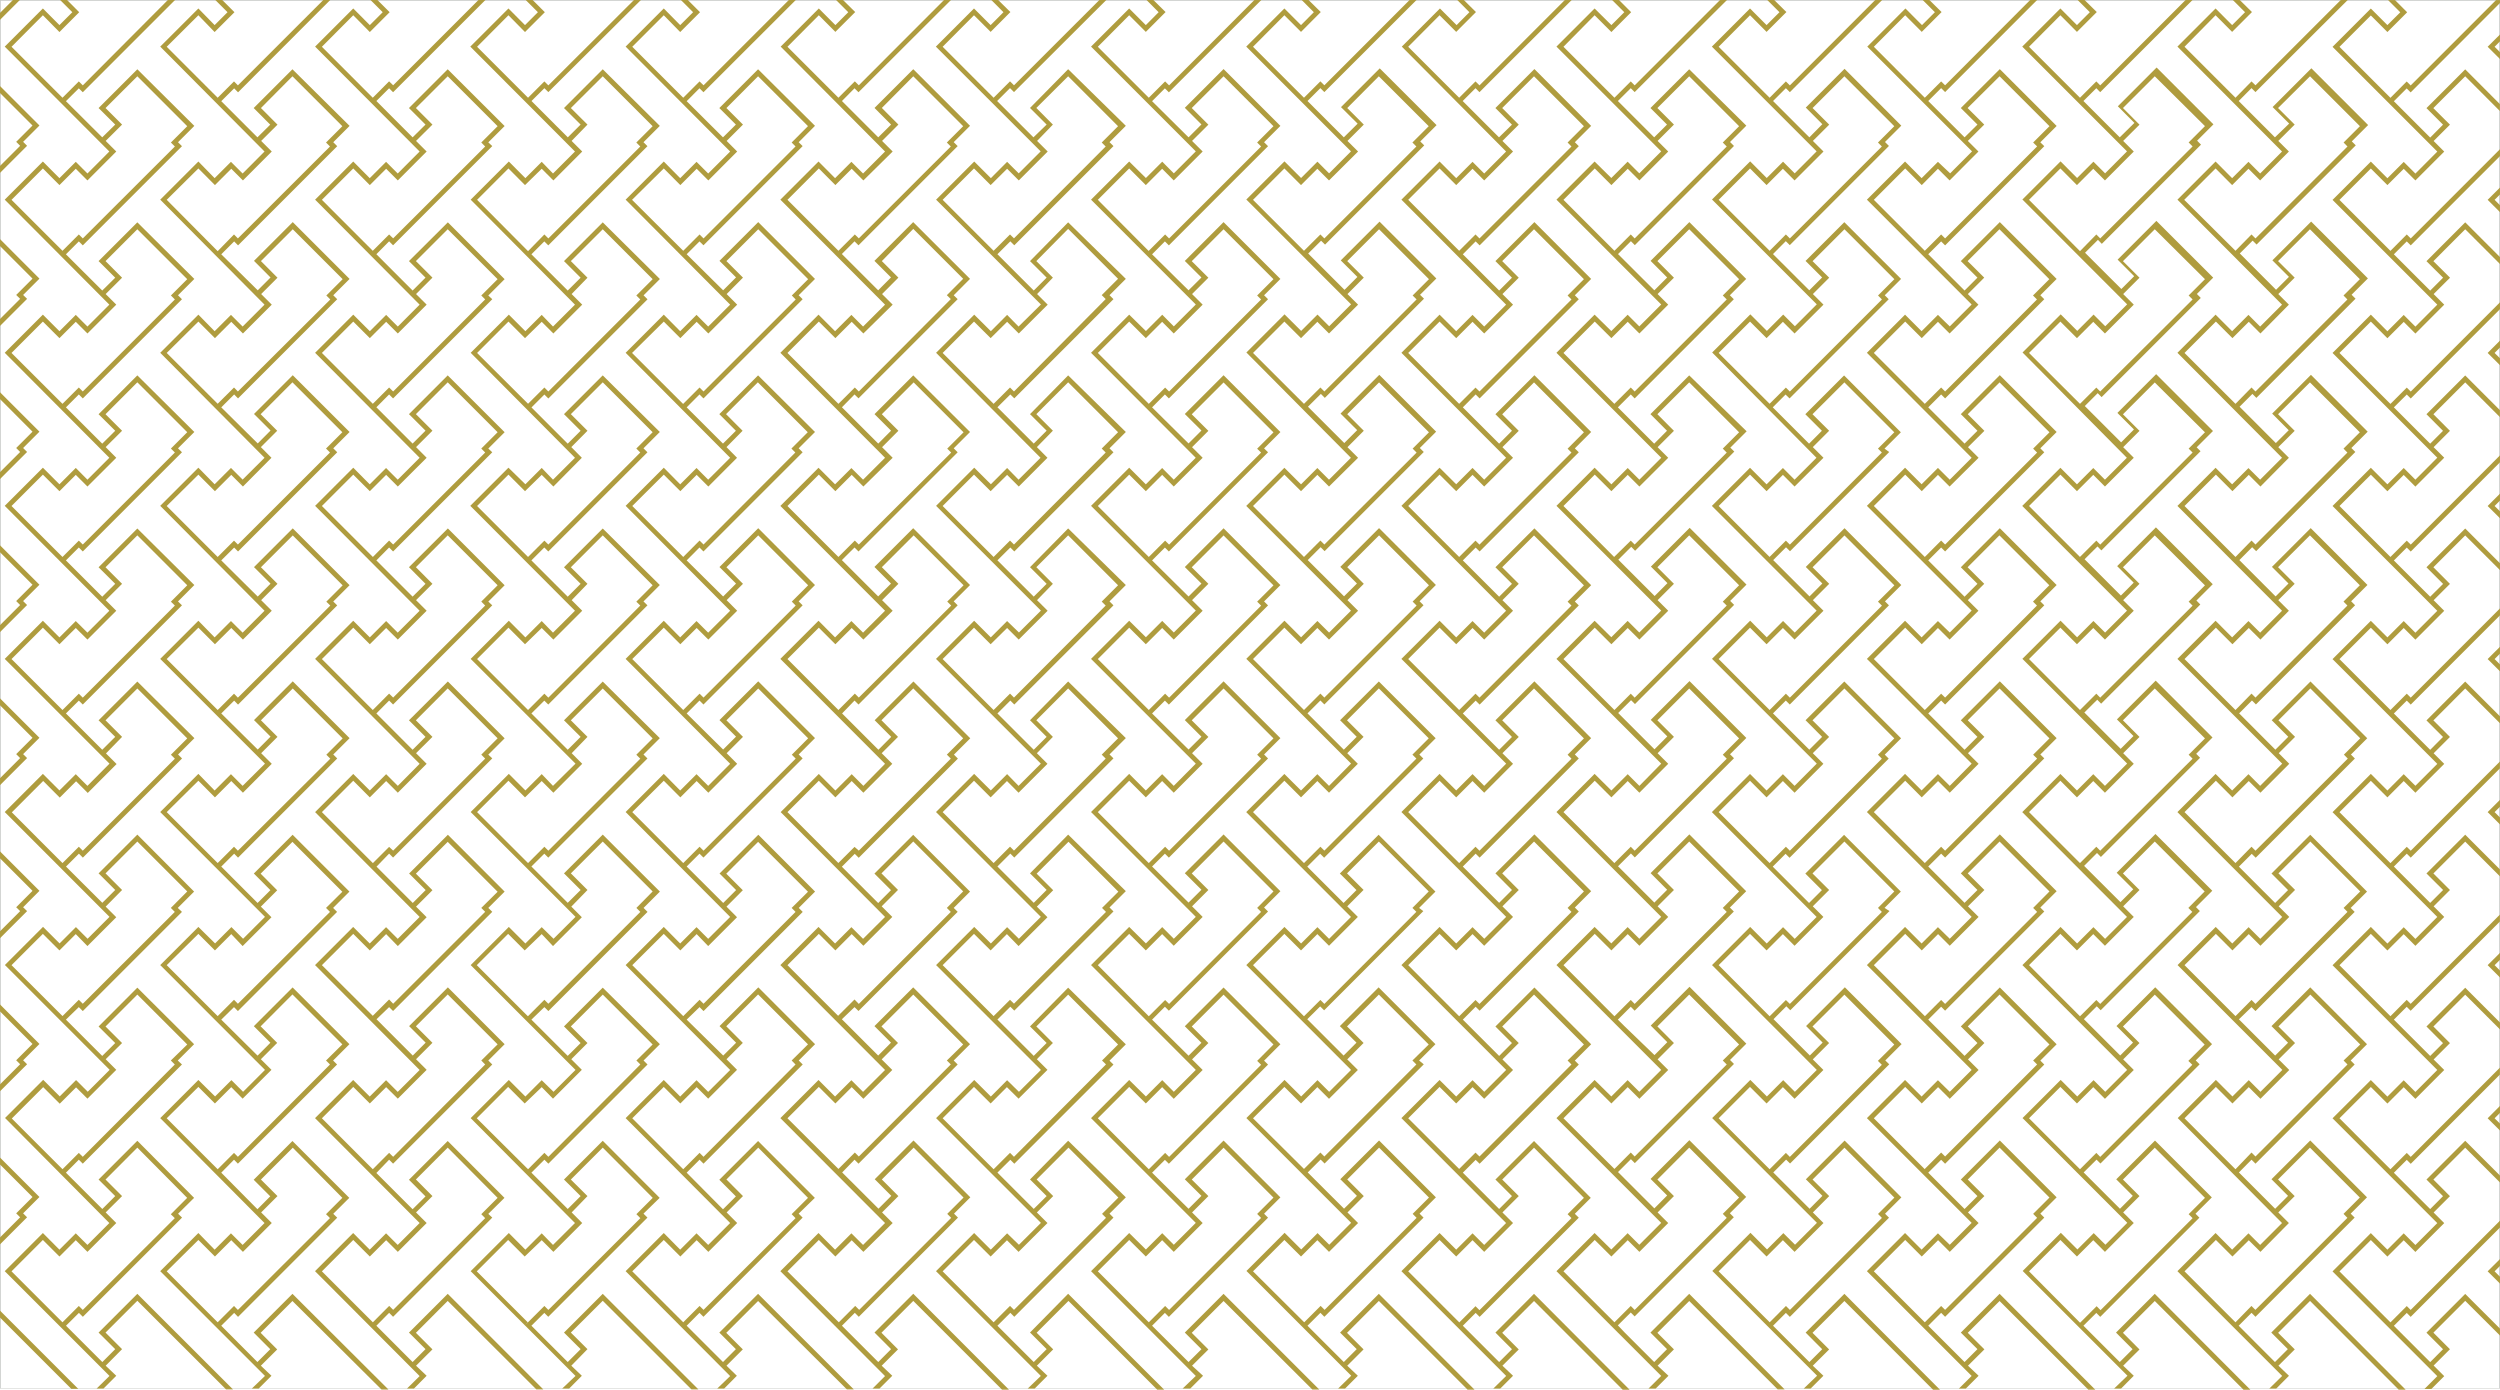 <svg xmlns="http://www.w3.org/2000/svg" viewBox="0 0 327.67 182.12"><defs><style>.cls-1{fill:#c6c8c5;}.cls-2{fill:#af9c3e;}</style></defs><title>자산 28</title><g id="레이어_2" data-name="레이어 2"><g id="레이어_1-2" data-name="레이어 1"><path class="cls-1" d="M327.57.1V181.94H.1V.1H327.57m.1-.1H0V182H327.67V0Z"/><polygon class="cls-2" points="3.55 39.17 3.03 38.66 5.17 36.52 0 31.34 0 32.25 4.26 36.52 2.12 38.66 2.64 39.17 0 41.81 0 42.72 3.55 39.17"/><polygon class="cls-2" points="3.55 19.11 3.03 18.59 5.17 16.45 0 11.28 0 12.19 4.26 16.45 2.12 18.59 2.64 19.11 0 21.75 0 22.66 3.55 19.11"/><polygon class="cls-2" points="2.6 0 1.69 0 0 1.69 0 2.6 2.6 0"/><polygon class="cls-2" points="3.55 139.49 3.03 138.97 5.17 136.83 0 131.65 0 132.56 4.26 136.83 2.12 138.97 2.64 139.49 0 142.13 0 143.03 3.55 139.49"/><polygon class="cls-2" points="3.55 59.24 3.03 58.72 5.17 56.58 0 51.41 0 52.31 4.26 56.58 2.12 58.72 2.64 59.24 0 61.88 0 62.79 3.55 59.24"/><polygon class="cls-2" points="3.55 159.55 3.03 159.03 5.17 156.89 0 151.72 0 152.63 4.26 156.89 2.12 159.03 2.64 159.55 0 162.19 0 163.1 3.55 159.55"/><polygon class="cls-2" points="3.55 119.42 3.03 118.91 5.17 116.76 0 111.59 0 112.5 4.26 116.76 2.12 118.91 2.64 119.42 0 122.06 0 122.97 3.55 119.42"/><polygon class="cls-2" points="3.55 79.3 3.03 78.78 5.17 76.64 0 71.47 0 72.38 4.26 76.64 2.12 78.78 2.64 79.3 0 81.94 0 82.85 3.55 79.3"/><polygon class="cls-2" points="3.55 99.36 3.03 98.84 5.17 96.7 0 91.53 0 92.44 4.26 96.7 2.12 98.84 2.64 99.36 0 102 0 102.91 3.55 99.36"/><polygon class="cls-2" points="0 171.78 0 172.69 9.35 182.04 10.26 182.04 0 171.78"/><path class="cls-2" d="M18,169.58l-5.08,5.08,2.18,2.17-1.69,1.69-4.76-4.76,1.69-1.68.52.51,13-13-.52-.51L25.44,157,18,149.52l-5.08,5.08,2.18,2.17-1.69,1.69L8.64,153.7,10.33,152l.52.52,13-13L23.3,139l2.14-2.14L18,129.45l-5.08,5.09,2.18,2.17L13.4,138.4l-4.76-4.76L10.33,132l.52.52,13-13L23.3,119l2.14-2.14L18,109.39l-5.08,5.08,2.18,2.18-1.69,1.68-4.76-4.75,1.69-1.69.52.52,13-13-.52-.52,2.14-2.14L18,89.33l-5.08,5.08,2.18,2.17L13.4,98.27,8.64,93.51l1.69-1.68.52.51,13-13-.52-.51,2.14-2.15L18,69.27l-5.08,5.08,2.18,2.17L13.4,78.21,8.64,73.45l1.69-1.69.52.52,13-13-.52-.52,2.14-2.14L18,49.2l-5.08,5.09,2.18,2.17L13.4,58.15,8.64,53.39l1.69-1.69.52.52,13-13-.52-.52,2.14-2.14L18,29.14l-5.08,5.08,2.18,2.18L13.4,38.08,8.64,33.33l1.69-1.69.52.52,13-13-.52-.52,2.14-2.14L18,9.08l-5.08,5.08,2.18,2.17L13.4,18,8.64,13.26l1.69-1.68.52.51L22.94,0H22L10.85,11.19l-.52-.52L8.19,12.81,1.51,6.13,5.62,2,7.79,4.2l2.59-2.6L8.79,0H7.88l1.6,1.6L7.79,3.29,5.62,1.11l-5,5L14.33,19.86l-2.87,2.88L9.93,21.21,7.79,23.35,5.62,21.17l-5,5L14.33,39.93,11.46,42.8,9.93,41.27,7.79,43.41,5.62,41.24l-5,5L14.33,60l-2.87,2.87L9.93,61.33,7.79,63.47,5.62,61.3l-5,5L14.33,80.05l-2.87,2.87L9.93,81.4,7.79,83.54,5.62,81.36l-5,5,13.73,13.73L11.46,103l-1.53-1.53L7.79,103.6l-2.17-2.17-5,5,13.73,13.74-2.87,2.87-1.53-1.53-2.14,2.14-2.17-2.17-5,5,13.73,13.74-2.87,2.87-1.53-1.53-2.14,2.14-2.17-2.17-5,5L14.33,160.3l-2.87,2.87-1.53-1.52-2.14,2.14-2.17-2.18-5,5,13.73,13.73L12.66,182h.9l1.68-1.68L13.85,179,16,176.83l-2.17-2.17L18,170.49l11.63,11.62h.91ZM8.19,32.87,1.51,26.19l4.11-4.11,2.17,2.18,2.14-2.14,1.53,1.53,3.78-3.79-1.39-1.39L16,16.33l-2.17-2.17L18,10l6.54,6.54-2.14,2.14.52.52L10.85,31.25l-.52-.52L8.19,32.87ZM1.51,46.26l4.11-4.11,2.17,2.17,2.14-2.14,1.53,1.53,3.78-3.78-1.39-1.39L16,36.4l-2.17-2.18L18,30.05l6.54,6.54-2.14,2.14.52.52L10.85,51.31l-.52-.52L8.19,52.93Zm12,12.64.23-.22h0ZM8.19,73,1.51,66.32l4.11-4.11,2.17,2.17,2.14-2.14,1.53,1.53L15.24,60,13.85,58.6,16,56.46l-2.17-2.17L18,50.11l6.54,6.54-2.14,2.14.52.52L10.85,71.37l-.52-.51L8.19,73Zm5.36,6,.23-.23h0ZM8.19,93.06,1.51,86.38l4.11-4.11,2.17,2.17,2.14-2.13,1.53,1.52,3.78-3.78-1.39-1.39L16,76.52l-2.17-2.17L18,70.17l6.54,6.54-2.14,2.15.52.51L10.85,91.44l-.52-.52L8.19,93.06Zm5.36,6,.23-.23h0Zm-12,7.41,4.11-4.11,2.17,2.18,2.14-2.14,1.53,1.53,3.78-3.79-1.39-1.39L16,96.58l-2.17-2.17L18,90.24l6.54,6.54-2.14,2.14.52.52L10.85,111.5l-.52-.52L8.11,113.2l.08-.08Zm6.68,26.74L1.51,126.5l4.11-4.1,2.17,2.17,2.14-2.14L11.46,124l3.78-3.78-1.39-1.39L16,116.65l-2.17-2.18L18,110.3l6.54,6.54L22.39,119l.52.52L10.85,131.56l-.52-.52-2.14,2.14Zm0,20.07-6.68-6.68,4.11-4.11,2.17,2.17,2.14-2.14L11.46,144l3.78-3.78-1.39-1.39L16,136.71l-2.17-2.17L18,130.36l6.54,6.54L22.39,139l.52.52L10.85,151.62l-.52-.51-2.14,2.14ZM1.51,166.63l4.11-4.11,2.17,2.17,2.14-2.14,1.53,1.53,3.78-3.78-1.39-1.39L16,156.77l-2.17-2.17L18,150.42,24.53,157l-2.14,2.15.52.51L10.85,171.69l-.52-.52-2.14,2.14Z"/><path class="cls-2" d="M38.33,169.58l-5.08,5.08,2.17,2.18-1.68,1.68L29,173.76l1.69-1.68.51.52,13-13-.52-.51L45.78,157l-7.45-7.45-5.08,5.08,2.17,2.17-1.68,1.69L29,153.7,30.67,152l.51.52,13-13-.52-.52,2.14-2.14-7.45-7.44-5.08,5.08,2.17,2.17-1.68,1.69L29,133.64,30.67,132l.51.52,13-13-.52-.52,2.14-2.14-7.45-7.45-5.08,5.08,2.17,2.18-1.68,1.68L29,113.58l1.69-1.69.51.52,13-13-.52-.52,2.14-2.14-7.45-7.45-5.08,5.08,2.17,2.17-1.68,1.69L29,93.51l1.69-1.68.51.52,13-13-.52-.51,2.14-2.14-7.45-7.45-5.08,5.08,2.17,2.17-1.68,1.69L29,73.45l1.69-1.68.51.51,13-13-.52-.52,2.14-2.14-7.45-7.44-5.08,5.08,2.17,2.17-1.68,1.69L29,53.39l1.69-1.69.51.52,13-13-.52-.52,2.14-2.14-7.45-7.45-5.08,5.08,2.17,2.18-1.68,1.68L29,33.33l1.69-1.69.51.52,13-13-.52-.52,2.14-2.14L38.33,9.08l-5.08,5.08,2.17,2.18L33.74,18,29,13.26l1.69-1.68.51.52L43.28,0h-.91L31.18,11.19l-.51-.52-2.14,2.14L21.85,6.13,26,2,28.13,4.2l2.6-2.6L29.13,0h-.91l1.6,1.6L28.13,3.29,26,1.11l-5,5L34.67,19.86,31.8,22.74l-1.53-1.53-2.14,2.14L26,21.17l-5,5L34.67,39.93,31.8,42.8l-1.53-1.53-2.14,2.14L26,41.24l-5,5L34.67,60,31.8,62.86l-1.53-1.53-2.14,2.14L26,61.3l-5,5L34.67,80.05,31.8,82.92,30.27,81.4l-2.14,2.14L26,81.36l-5,5,13.73,13.73L31.8,103l-1.53-1.53-2.14,2.14L26,101.43l-5,5,13.73,13.74-2.87,2.87-1.53-1.53-2.14,2.14L26,121.49l-5,5,13.73,13.74-2.87,2.87-1.53-1.53-2.14,2.14L26,141.55l-5,5L34.67,160.3l-2.87,2.87-1.53-1.52-2.14,2.14L26,161.61l-5,5,13.73,13.73L33,182h.9l1.68-1.68L34.19,179h0l2.14-2.13-2.17-2.18,4.17-4.17L50,182.12h.91ZM21.85,26.19,26,22.08l2.17,2.18,2.14-2.14,1.53,1.53,3.78-3.79-1.39-1.39,2.14-2.13-2.17-2.18L38.33,10l6.54,6.54-2.14,2.14.52.52L31.18,31.25l-.51-.52L28.45,33l.08-.08Zm0,20.07L26,42.15l2.17,2.17,2.14-2.14,1.53,1.53,3.78-3.78-1.39-1.39,2.14-2.14-2.17-2.18,4.17-4.17,6.54,6.54-2.14,2.14.52.52L31.18,51.31l-.51-.52L28.45,53l.08-.08ZM28.53,73l-6.68-6.68L26,62.21l2.17,2.17,2.14-2.14,1.53,1.53L35.58,60,34.19,58.6h0l2.14-2.14-2.17-2.17,4.17-4.18,6.54,6.54-2.14,2.14.52.52L31.18,71.37l-.51-.51L28.53,73Zm0,20.06-6.68-6.68L26,82.27l2.17,2.17,2.14-2.13,1.53,1.52,3.78-3.78-1.39-1.39h0l2.14-2.14-2.17-2.17,4.17-4.17,6.54,6.54-2.14,2.14.52.51L31.18,91.44l-.51-.52-2.14,2.14Zm-6.68,13.38L26,102.33l2.17,2.18,2.14-2.14,1.53,1.53,3.78-3.79-1.39-1.39h0l2.14-2.14-2.17-2.17,4.17-4.17,6.54,6.54-2.14,2.14.52.52L31.18,111.5l-.51-.52-2.22,2.22.08-.08Zm0,20.06L26,122.4l2.17,2.17,2.14-2.14L31.8,124l3.78-3.78-1.39-1.39,2.14-2.14-2.17-2.18,4.17-4.17,6.54,6.54L42.73,119l.52.52L31.18,131.56l-.51-.52-2.14,2.14Zm0,20.07L26,142.46l2.17,2.17,2.14-2.14L31.8,144l3.78-3.78-1.39-1.39,2.14-2.14-2.17-2.17,4.17-4.18,6.54,6.54L42.73,139l.52.52L31.18,151.62l-.51-.51-2.14,2.14Zm0,20.06L26,162.52l2.17,2.17,2.14-2.14,1.53,1.53,3.78-3.78-1.39-1.39h0l2.14-2.14-2.17-2.17,4.17-4.17L44.87,157l-2.14,2.14.52.51L31.18,171.69l-.51-.52-2.14,2.14Z"/><path class="cls-2" d="M58.68,169.58l-5.08,5.08,2.17,2.17-1.69,1.69-4.75-4.76L51,172.07l.52.52,13-13L64,159.1,66.12,157l-7.44-7.45-5.08,5.08,2.17,2.18-1.69,1.68-4.75-4.75L51,152l.52.52,13-13L64,139l2.14-2.14-7.44-7.45-5.08,5.08,2.17,2.17-1.69,1.69-4.75-4.76L51,132l.52.51,13-13L64,119l2.14-2.14-7.44-7.45-5.08,5.08,2.17,2.17-1.69,1.69-4.75-4.76L51,111.88l.52.52,13-13L64,98.91l2.14-2.14-7.44-7.45L53.6,94.41l2.17,2.17-1.69,1.69-4.75-4.76L51,91.82l.52.52,13-13L64,78.85l2.14-2.14-7.44-7.45L53.6,74.34l2.17,2.18L54.08,78.2l-4.75-4.75L51,71.76l.52.52,13-13L64,58.79l2.14-2.14L58.68,49.2,53.6,54.28l2.17,2.17-1.69,1.69-4.75-4.76L51,51.7l.52.52,13-13L64,38.73l2.14-2.14-7.44-7.45L53.6,34.22l2.17,2.17-1.69,1.69-4.75-4.76L51,31.63l.52.52,13-13L64,18.66l2.14-2.14L58.68,9.08,53.6,14.16l2.17,2.17L54.08,18l-4.75-4.76L51,11.57l.52.52L63.62,0h-.91L51.53,11.18,51,10.66l-2.14,2.15h0L42.19,6.13,46.3,2,48.47,4.2l2.6-2.6L49.47,0h-.91l1.6,1.6L48.47,3.29,46.3,1.11l-5,5L55,19.86l-2.87,2.88-1.53-1.53-2.14,2.14L46.3,21.17l-5,5L55,39.93,52.14,42.8l-1.53-1.53-2.14,2.14L46.3,41.24l-5,5L55,60l-2.87,2.87-1.53-1.53-2.14,2.14L46.3,61.3l-5,5L55,80.05l-2.87,2.87L50.61,81.4l-2.14,2.14L46.3,81.36l-5,5L55,100.11,52.14,103l-1.53-1.53-2.14,2.14-2.17-2.17-5,5L55,120.18l-2.87,2.87-1.53-1.53-2.14,2.14-2.17-2.17-5,5L55,140.24l-2.87,2.87-1.53-1.53-2.14,2.14-2.17-2.17-5,5L55,160.3l-2.87,2.87-1.53-1.52-2.14,2.14-2.17-2.18-5,5L55,180.36,53.34,182h.91l1.67-1.68L54.53,179l2.15-2.14-2.17-2.17,4.17-4.18L70.3,182.11h.91ZM42.19,26.19l4.11-4.11,2.17,2.18,2.14-2.14,1.53,1.53,3.78-3.79-1.39-1.39,2.15-2.14-2.17-2.17L58.68,10l6.54,6.54-2.14,2.14.51.52L51.53,31.24,51,30.73l-2.14,2.14Zm6.68,26.74-6.68-6.67,4.11-4.11,2.17,2.17,2.14-2.14,1.53,1.53,3.78-3.78-1.39-1.39,2.15-2.15-2.17-2.17,4.17-4.17,6.54,6.54-2.14,2.14.51.51L51.53,51.31,51,50.79l-2.14,2.14ZM42.19,66.32l4.11-4.11,2.17,2.17,2.14-2.14,1.53,1.53L55.92,60,54.53,58.6l2.15-2.15-2.17-2.17,4.17-4.17,6.54,6.54-2.14,2.14.51.52L51.53,71.37,51,70.85,48.87,73Zm0,20.06,4.11-4.11,2.17,2.17,2.14-2.13,1.53,1.52,3.78-3.78-1.39-1.39,2.15-2.14-2.17-2.18,4.17-4.17,6.54,6.54-2.14,2.14.51.52L51.53,91.43,51,90.91l-2.14,2.15Zm6.68,26.74-6.68-6.68,4.11-4.11,2.17,2.18,2.14-2.14,1.53,1.53,3.78-3.79-1.39-1.39h0l2.15-2.14-2.17-2.17,4.17-4.18,6.54,6.54-2.14,2.14.51.52L51.53,111.49,51,111l-2.14,2.14ZM42.19,126.5l4.11-4.1,2.17,2.17,2.14-2.14L52.14,124l3.78-3.78-1.39-1.39,2.15-2.15-2.17-2.17,4.17-4.17,6.54,6.54L63.08,119l.51.51L51.53,131.56,51,131l-2.14,2.14Zm0,20.07,4.11-4.11,2.17,2.17,2.14-2.14L52.14,144l3.78-3.78-1.39-1.39,2.15-2.15-2.17-2.17,4.17-4.17,6.54,6.54L63.08,139l.51.52L51.53,151.62,51,151.1l-2.14,2.15Zm0,20.06,4.11-4.11,2.17,2.17,2.14-2.14,1.53,1.53,3.78-3.78-1.39-1.39,2.15-2.14-2.17-2.18,4.17-4.17L65.22,157l-2.14,2.14.51.52L51.53,171.68l-.52-.52-2.14,2.15Z"/><path class="cls-2" d="M79,169.58l-5.08,5.08,2.18,2.17-1.69,1.69-4.76-4.76,1.69-1.68.52.51,13-13-.52-.52L86.46,157,79,149.52l-5.08,5.08,2.18,2.17-1.69,1.69-4.76-4.76L71.35,152l.52.52,13-13-.52-.52,2.14-2.14L79,129.45l-5.08,5.08,2.18,2.18-1.69,1.68-4.76-4.75L71.35,132l.52.52,13-13-.52-.52,2.14-2.14L79,109.39l-5.08,5.08,2.18,2.18-1.69,1.68-4.76-4.76,1.69-1.68.52.52,13-13-.52-.52,2.14-2.14L79,89.33l-5.08,5.08,2.18,2.17-1.69,1.69-4.76-4.76,1.69-1.68.52.51,13-13-.52-.51,2.14-2.15L79,69.27l-5.08,5.08,2.18,2.17-1.69,1.69-4.76-4.76,1.69-1.69.52.52,13-13-.52-.52,2.14-2.14L79,49.2l-5.08,5.08,2.18,2.18-1.69,1.69L70.26,54l-.6-.6,1.69-1.69.52.52,13-13-.52-.52,2.14-2.14L79,29.14l-5.08,5.08,2.18,2.18-1.69,1.68-4.76-4.75,1.69-1.69.52.52,13-13-.52-.52,2.14-2.14L79,9.08l-5.08,5.08,2.18,2.17L74.42,18l-4.76-4.76,1.69-1.68.52.51L84,0h-.91L71.87,11.19l-.52-.52-2.14,2.14L62.53,6.13,66.64,2,68.81,4.2l2.6-2.6L69.81,0H68.9l1.6,1.6L68.81,3.29,66.64,1.11l-5,5L75.36,19.86l-2.88,2.88L71,21.21l-2.14,2.14-2.17-2.18-5,5L75.36,39.93,72.48,42.8,71,41.27l-2.14,2.14-2.17-2.17-5,5L75.36,60l-2.88,2.87L71,61.33l-2.14,2.14L66.64,61.3l-5,5L75.36,80.05l-2.88,2.87L71,81.4l-2.14,2.14-2.17-2.18-5,5,13.74,13.73L72.48,103,71,101.46l-2.14,2.14-2.17-2.17-5,5,13.74,13.74-2.88,2.87L71,121.52l-2.14,2.14-2.17-2.17-5,5,13.74,13.74-2.88,2.87L71,141.58l-2.14,2.14-2.17-2.17-5,5L75.36,160.3l-2.88,2.87L71,161.65l-2.14,2.14-2.17-2.18-5,5,13.74,13.73L73.68,182h.91l1.67-1.68L74.88,179h0L77,176.83l-2.18-2.17L79,170.49l11.63,11.62h.91ZM62.53,26.19l4.11-4.11,2.17,2.18L71,22.12l1.53,1.53,3.78-3.79-1.39-1.39L77,16.33l-2.18-2.17L79,10l6.54,6.54-2.14,2.14.52.52L71.87,31.25l-.52-.52L69.13,33l.08-.08Zm0,20.07,4.11-4.11,2.17,2.17L71,42.18l1.53,1.53,3.78-3.78-1.39-1.39L77,36.4l-2.18-2.18L79,30.05l6.54,6.54-2.14,2.14.52.52L71.87,51.31l-.52-.52L69.13,53l.08-.08ZM69.21,73l-6.68-6.68,4.11-4.11,2.17,2.17L71,62.24l1.53,1.53L76.26,60,74.88,58.6h0L77,56.46l-2.18-2.18L79,50.11l6.54,6.54-2.14,2.14.52.52L71.87,71.37l-.52-.51L69.21,73Zm0,20.06-6.68-6.68,4.11-4.11,2.17,2.17L71,82.31l1.53,1.52,3.78-3.78-1.38-1.39h0L77,76.52l-2.18-2.17L79,70.17l6.54,6.54-2.14,2.15.52.51L71.87,91.44l-.52-.52-2.14,2.14Zm-6.68,13.38,4.11-4.11,2.17,2.18L71,102.37l1.53,1.53,3.78-3.79-1.38-1.39L77,96.58l-2.18-2.17L79,90.24l6.54,6.54-2.14,2.14.52.52L71.87,111.5l-.52-.52-2.22,2.22.08-.08ZM69,133.35l.09-.09h0Zm.17-.17-6.68-6.68,4.11-4.1,2.17,2.17L71,122.43,72.48,124l3.78-3.78-1.38-1.39L77,116.65l-2.18-2.18L79,110.3l6.54,6.54L83.41,119l.52.52L71.87,131.56l-.52-.52-2.14,2.14Zm-6.68,13.39,4.11-4.11,2.17,2.17L71,142.49,72.48,144l3.78-3.78-1.38-1.39L77,136.71l-2.18-2.18L79,130.36l6.54,6.54L83.41,139l.52.52L71.87,151.62l-.52-.52-2.14,2.15Zm6.3,27.12.38-.38-6.68-6.68,4.11-4.11,2.17,2.17L71,162.55l1.53,1.53,3.78-3.78-1.38-1.39L77,156.77l-2.18-2.17L79,150.42,85.55,157l-2.14,2.14.52.52L71.87,171.69l-.52-.52-2.22,2.21Z"/><path class="cls-2" d="M99.36,169.58l-5.08,5.08,2.17,2.17-1.69,1.69L90,173.76l1.68-1.69.52.52,13-13-.52-.52L106.8,157l-7.44-7.45-5.08,5.08,2.17,2.18-1.69,1.69L90,153.7,91.69,152l.52.52,13-13-.52-.52,2.14-2.14-7.44-7.45-5.08,5.08,2.17,2.18-1.69,1.68L90,133.64,91.69,132l.52.52,13-13-.52-.52,2.14-2.14-7.44-7.45-5.08,5.08,2.17,2.17-1.69,1.69L90,113.57l1.68-1.68.52.51,13-13-.52-.51,2.14-2.15-7.44-7.44-5.08,5.08,2.17,2.17-1.69,1.69L90,93.51l1.68-1.69.52.52,13-13-.52-.52,2.14-2.14-7.44-7.45-5.08,5.09,2.17,2.17-1.69,1.69L90,73.45l1.68-1.69.52.52,13-13-.52-.52,2.14-2.14L99.36,49.2l-5.08,5.08,2.17,2.18-1.69,1.68L90,53.39l1.68-1.69.52.52,13-13-.52-.52,2.14-2.14-7.44-7.45-5.08,5.08,2.17,2.17-1.69,1.69L90,33.32l1.68-1.68.52.51,13-13-.52-.51,2.14-2.15L99.36,9.08l-5.08,5.08,2.17,2.17L94.76,18,90,13.26l1.68-1.69.52.52L104.3,0h-.91L92.21,11.18l-.52-.51-2.14,2.14h0L82.87,6.13,87,2,89.15,4.2l2.6-2.6L90.15,0h-.91l1.6,1.6L89.15,3.29,87,1.11l-5,5L95.7,19.86l-2.88,2.88-1.53-1.53-2.14,2.14L87,21.17l-5,5L95.7,39.93,92.82,42.8l-1.53-1.53-2.14,2.14L87,41.24l-5,5L95.7,60l-2.88,2.87-1.53-1.53-2.14,2.14L87,61.3l-5,5L95.7,80.05l-2.88,2.87L91.29,81.4l-2.14,2.14L87,81.36l-5,5L95.7,100.11,92.82,103l-1.53-1.53-2.14,2.14L87,101.43l-5,5L95.7,120.18l-2.88,2.87-1.53-1.53-2.14,2.14L87,121.49l-5,5L95.7,140.24l-2.88,2.87-1.53-1.53-2.14,2.14L87,141.55l-5,5L95.7,160.3l-2.88,2.87-1.53-1.52-2.14,2.14L87,161.61l-5,5L95.7,180.36,94,182h.91l1.67-1.68L95.22,179l2.14-2.14-2.17-2.17,4.17-4.17L111,182.11h.91ZM89.17,13.19h0l5.67,5.66.3-.3h0l-.3.3m-12,7.34L87,22.08l2.17,2.18,2.14-2.14,1.53,1.53,3.78-3.79-1.38-1.39,2.14-2.14-2.17-2.17L99.36,10l6.54,6.53-2.14,2.15.51.51L92.21,31.25l-.52-.52-2.14,2.14Zm6.68,26.74-6.68-6.67L87,42.15l2.17,2.17,2.14-2.14,1.53,1.53,3.78-3.78-1.38-1.39h0l2.14-2.15-2.17-2.17,4.17-4.17,6.54,6.54-2.14,2.14.51.52L92.21,51.31l-.52-.52-2.14,2.14Zm7.81,3.53-2.17-2.18,4.17-4.17,6.54,6.54-2.14,2.14.51.52L92.21,71.37l-.52-.52L89.55,73l-6.68-6.68L87,62.21l2.17,2.17,2.14-2.14,1.53,1.53L96.6,60,95.22,58.6ZM82.87,86.38,87,82.27l2.17,2.17,2.14-2.13,1.53,1.52,3.78-3.78-1.38-1.39,2.14-2.14-2.17-2.17,4.17-4.18,6.54,6.54-2.14,2.14.51.52L92.21,91.43l-.52-.51-2.14,2.14Zm6.68,26.74-6.68-6.68L87,102.33l2.17,2.18,2.14-2.14,1.53,1.53,3.78-3.79-1.38-1.39,2.14-2.14-2.17-2.17,4.17-4.17,6.54,6.53-2.14,2.15.51.51L92.21,111.5l-.52-.52-2.14,2.14ZM82.87,126.5,87,122.4l2.17,2.17,2.14-2.14L92.82,124l3.78-3.78-1.38-1.39,2.14-2.15-2.17-2.17,4.17-4.17,6.54,6.54L103.76,119l.51.52L92.21,131.56l-.52-.52-2.14,2.14Zm0,20.07L87,142.46l2.17,2.17,2.14-2.14L92.82,144l3.78-3.78-1.38-1.39,2.14-2.14-2.17-2.18,4.17-4.17,6.54,6.54L103.76,139l.51.52L92.21,151.62l-.52-.52-2.14,2.15Zm0,20.06L87,162.52l2.17,2.17,2.14-2.14,1.53,1.53,3.78-3.78-1.38-1.39,2.14-2.14-2.17-2.18,4.17-4.17L105.9,157l-2.14,2.14.51.52L92.21,171.68l-.52-.51-2.14,2.14Z"/><path class="cls-2" d="M119.7,169.57l-5.08,5.08,2.17,2.18-1.68,1.69-4.76-4.76,1.69-1.69.52.52,13-13-.52-.52,2.14-2.14-7.45-7.45-5.08,5.08,2.17,2.18-1.68,1.68-4.76-4.75L112,152l.52.52,13-13L125,139l2.14-2.14-7.45-7.45-5.08,5.08,2.17,2.17-1.68,1.69-4.76-4.76L112,132l.52.51,13-13L125,119l2.14-2.14-7.45-7.44-5.08,5.08,2.17,2.17-1.68,1.69-4.76-4.76,1.69-1.69.52.52,13-13-.52-.52,2.14-2.14-7.45-7.45-5.08,5.08,2.17,2.18-1.68,1.69-4.76-4.76L112,91.82l.52.52,13-13-.52-.52,2.14-2.14-7.45-7.45-5.08,5.08,2.17,2.18-1.68,1.68-4.76-4.76L112,71.76l.52.52,13-13-.52-.52,2.14-2.14L119.7,49.2l-5.08,5.08,2.17,2.17-1.68,1.69-4.76-4.76L112,51.7l.52.51,13-13-.52-.51,2.14-2.15-7.45-7.44-5.08,5.08,2.17,2.17-1.68,1.69-4.76-4.76L112,31.63l.52.52,13-13-.52-.52,2.14-2.14L119.7,9.07l-5.08,5.08,2.17,2.18L115.11,18l-4.76-4.76L112,11.57l.52.52L124.64,0h-.91L112.56,11.18l-.52-.52-2.15,2.15-6.68-6.68L107.32,2l2.17,2.18,2.6-2.6L110.49,0h-.91l1.6,1.6-1.69,1.69-2.17-2.18-5,5L116,19.86l-2.88,2.88-1.53-1.53-2.14,2.14-2.17-2.18-5,5L116,39.93l-2.88,2.87-1.53-1.53-2.14,2.14-2.17-2.17-5,5L116,60l-2.88,2.87-1.53-1.52-2.14,2.13-2.17-2.17-5,5L116,80.05l-2.88,2.87-1.53-1.52-2.14,2.14-2.17-2.18-5,5L116,100.11,113.16,103l-1.53-1.53-2.14,2.14-2.17-2.17-5,5L116,120.18l-2.88,2.87-1.53-1.53-2.14,2.14-2.17-2.17-5,5L116,140.24l-2.88,2.87-1.53-1.53-2.14,2.14-2.17-2.17-5,5L116,160.3l-2.88,2.87-1.53-1.52-2.14,2.14-2.17-2.18-5,5L116,180.36,114.36,182h.91l1.68-1.68L115.56,179h0l2.14-2.14-2.17-2.18,4.17-4.17,11.63,11.63h.91ZM103.21,26.19l4.11-4.11,2.17,2.18,2.14-2.14,1.53,1.53L117,19.86l-1.39-1.39,2.14-2.14-2.17-2.18L119.7,10l6.54,6.54-2.14,2.14.52.52L112.56,31.24l-.52-.51-2.15,2.14Zm6.68,26.74-6.68-6.67,4.11-4.11,2.17,2.17,2.14-2.14,1.53,1.53L117,39.93l-1.39-1.39,2.14-2.15-2.17-2.17L119.7,30l6.54,6.54-2.14,2.15.52.51L112.56,51.31l-.52-.52-2.15,2.14Zm-6.68,13.39,4.11-4.11,2.17,2.17,2.14-2.14,1.53,1.53L117,60l-1.39-1.39,2.14-2.15-2.17-2.17,4.17-4.17,6.54,6.54-2.14,2.14.52.52L112.56,71.37l-.52-.52L109.89,73Zm0,20.06,4.11-4.11,2.17,2.17,2.14-2.13,1.53,1.52L117,80.05l-1.39-1.39,2.14-2.14-2.17-2.18,4.17-4.17,6.54,6.54-2.14,2.14.52.52L112.56,91.43l-.52-.52-2.15,2.15Zm6.68,26.74-6.68-6.68,4.11-4.11,2.17,2.18,2.14-2.14,1.53,1.53,3.79-3.79-1.39-1.39h0l2.14-2.14-2.17-2.18,4.17-4.17,6.54,6.54-2.14,2.14.52.52-12.06,12.06L112,111l-2.15,2.14Zm-6.68,13.38,4.11-4.1,2.17,2.17,2.14-2.14,1.53,1.53,3.79-3.78-1.39-1.39h0l2.14-2.15-2.17-2.17,4.17-4.18,6.54,6.54L124.1,119l.52.52-12.06,12.06L112,131l-2.15,2.14Zm0,20.07,4.11-4.11,2.17,2.17,2.14-2.14,1.53,1.53,3.79-3.78-1.39-1.39h0l2.14-2.15-2.17-2.17,4.17-4.17,6.54,6.54L124.1,139l.52.51-12.06,12.07-.52-.52-2.15,2.15Zm0,20.06,4.11-4.11,2.17,2.17,2.14-2.13,1.53,1.52L117,160.3l-1.39-1.39h0l2.14-2.14-2.17-2.18,4.17-4.17,6.54,6.54-2.14,2.14.52.52-12.06,12.06-.52-.52-2.15,2.15Z"/><path class="cls-2" d="M130.23,12.81l-6.68-6.68L127.66,2l2.18,2.18,2.59-2.6L130.83,0h-.9l1.59,1.6-1.68,1.69-2.18-2.18-5,5,13.74,13.73-2.88,2.88L132,21.21l-2.13,2.14-2.18-2.18-5,5,13.74,13.74L133.5,42.8,132,41.27l-2.13,2.14-2.18-2.17-5,5L136.38,60l-2.88,2.87L132,61.34l-2.13,2.13-2.18-2.17-5,5,13.74,13.73-2.88,2.87L132,81.4l-2.14,2.14-2.18-2.18-5,5,13.74,13.73L133.5,103,132,101.46l-2.14,2.14-2.18-2.17-5,5,13.74,13.74-2.88,2.87L132,121.52l-2.13,2.14-2.18-2.17-5,5,13.74,13.74-2.88,2.87L132,141.58l-2.13,2.14-2.18-2.17-5,5,13.74,13.73-2.88,2.87L132,161.65l-2.14,2.14-2.18-2.18-5,5,13.74,13.73L134.7,182h.91l1.68-1.68L135.9,179l2.14-2.14-2.17-2.18,4.17-4.17,11.63,11.63h.91L140,169.57,135,174.65l2.18,2.18-1.69,1.69-4.76-4.76,1.69-1.69.52.52,13-13-.52-.52,2.14-2.14L140,149.51,135,154.59l2.18,2.18-1.69,1.68-4.76-4.76,1.69-1.68.52.52,13-13-.52-.51,2.14-2.14L140,129.45,135,134.53l2.18,2.17-1.69,1.69-4.76-4.76,1.69-1.68.52.51,13-13-.52-.52,2.14-2.14L140,109.39,135,114.47l2.18,2.17-1.69,1.69-4.76-4.76,1.69-1.69.52.52,13-13-.52-.52,2.14-2.14L140,89.32,135,94.4l2.18,2.18-1.69,1.69-4.76-4.76,1.69-1.69.52.52,13-13-.52-.52,2.14-2.14L140,69.26,135,74.34l2.18,2.18-1.69,1.68-4.76-4.76,1.69-1.68.52.52,13-13-.52-.52,2.14-2.14L140,49.2,135,54.28l2.18,2.17-1.69,1.69-4.76-4.76,1.69-1.68.52.51,13-13-.52-.52,2.14-2.14L140,29.14,135,34.22l2.18,2.17-1.69,1.69-4.76-4.76,1.69-1.69.52.52,13-13-.52-.52,2.14-2.14L140,9.07,135,14.15l2.18,2.18L135.45,18l-4.76-4.76,1.69-1.69.52.52L145,0h-.91L132.9,11.18l-.52-.52m-2.15,22.21-6.68-6.68,4.11-4.11,2.18,2.18L132,22.12l1.53,1.53,3.79-3.79-1.39-1.39L138,16.33l-2.17-2.18L140,10l6.54,6.54-2.14,2.14.52.52L132.9,31.24l-.52-.51-2.15,2.14Zm-6.68,13.39,4.11-4.11,2.18,2.17L132,42.18l1.53,1.53,3.79-3.78-1.39-1.39L138,36.39l-2.17-2.17L140,30l6.54,6.54-2.14,2.14.52.52L132.9,51.31l-.52-.52L130.16,53l.07-.07ZM130.23,73l-6.68-6.68,4.11-4.11,2.18,2.17L132,62.24l1.53,1.53L137.29,60,135.9,58.6h0L138,56.45l-2.17-2.17L140,50.11l6.54,6.54-2.14,2.14.52.52L132.9,71.37l-.52-.52L130.23,73Zm-6.68,13.38,4.11-4.11,2.18,2.17L132,82.31l1.52,1.52,3.79-3.78-1.39-1.39h0L138,76.52l-2.17-2.18L140,70.17l6.54,6.54-2.14,2.14.52.52L132.9,91.43l-.52-.52-2.15,2.15Zm0,20.06,4.11-4.11,2.18,2.18,2.14-2.14,1.52,1.53,3.79-3.79-1.39-1.39L138,96.58l-2.17-2.18L140,90.23l6.54,6.54-2.14,2.14.52.52L132.9,111.49l-.52-.52-2.15,2.15h0Zm6.68,26.74-6.68-6.68,4.11-4.1,2.18,2.17,2.13-2.14L133.5,124l3.79-3.78-1.39-1.39,2.14-2.15-2.17-2.17,4.17-4.18,6.54,6.54L144.44,119l.52.52L132.9,131.55l-.52-.51-2.15,2.14Zm0,20.07-6.68-6.68,4.11-4.11,2.18,2.17,2.13-2.14L133.5,144l3.79-3.78-1.39-1.39,0,0L138,136.7l-2.17-2.17,4.17-4.17,6.54,6.54L144.44,139l.52.51L132.9,151.62l-.52-.52-2.15,2.15Zm-6.68,13.38,4.11-4.11,2.18,2.17,2.14-2.13,1.52,1.52,3.79-3.78-1.39-1.39h0l2.14-2.14-2.17-2.18,4.17-4.17,6.54,6.54-2.14,2.14.52.52L132.9,171.68l-.52-.52-2.15,2.15Z"/><path class="cls-2" d="M160.37,169.58l-5.08,5.08,2.18,2.18-1.69,1.68L151,173.76l1.68-1.68.52.52,13-13-.52-.52,2.14-2.14-7.45-7.45-5.08,5.08,2.18,2.17-1.69,1.69L151,153.7l1.68-1.68.52.51,13-13-.52-.51,2.14-2.15-7.45-7.44-5.08,5.08,2.18,2.17-1.69,1.69L151,133.64l1.68-1.69.52.52,13-13-.52-.52,2.14-2.14-7.45-7.44-5.08,5.08,2.18,2.17-1.69,1.68L151,113.57l1.68-1.68.52.52,13-13-.52-.52,2.14-2.14-7.45-7.45-5.08,5.08,2.18,2.18-1.69,1.68L151,93.51l1.68-1.68.52.52,13-13-.52-.52,2.14-2.14-7.45-7.45-5.08,5.08,2.18,2.17-1.69,1.69L151,73.45l1.68-1.68.52.51,13-13-.52-.51,2.14-2.14-7.45-7.45-5.08,5.08,2.18,2.17-1.69,1.69L151,53.39l1.68-1.69.52.52,13-13-.52-.52,2.14-2.14-7.45-7.45-5.08,5.09,2.18,2.17-1.69,1.68L151,33.33l1.68-1.69.52.52,13-13-.52-.52,2.14-2.14-7.45-7.45-5.08,5.08,2.18,2.18L155.78,18,151,13.26l1.68-1.68.52.52L165.32,0h-.91L153.23,11.19l-.52-.52-2.14,2.14-6.68-6.68L148,2l2.18,2.18,2.59-2.6L151.17,0h-.9l1.59,1.6-1.68,1.69L148,1.11l-5,5,13.73,13.73-2.88,2.88-1.52-1.53-2.14,2.14L148,21.17l-5,5,13.73,13.74-2.88,2.87-1.52-1.53-2.14,2.14L148,41.24l-5,5L156.72,60l-2.88,2.87-1.52-1.53-2.14,2.14L148,61.3l-5,5,13.73,13.73-2.88,2.87-1.52-1.52-2.14,2.14L148,81.36l-5,5,13.73,13.73L153.84,103l-1.52-1.53-2.14,2.14L148,101.43l-5,5,13.73,13.74-2.88,2.87-1.52-1.53-2.14,2.14L148,121.49l-5,5,13.73,13.74-2.88,2.87-1.52-1.53-2.14,2.14L148,141.55l-5,5,13.73,13.73-2.88,2.87-1.52-1.52-2.14,2.14L148,161.61l-5,5,13.73,13.73L155,182H156l1.68-1.68L156.24,179h0l2.14-2.13-2.18-2.18,4.17-4.17L172,182.12h.91ZM143.89,26.19,148,22.08l2.18,2.18,2.14-2.14,1.52,1.53,3.79-3.79-1.39-1.39,2.14-2.13-2.18-2.18L160.37,10l6.54,6.54-2.14,2.14.52.52L153.23,31.25l-.52-.52-2.16,2.16,0,0Zm0,20.07L148,42.15l2.18,2.17,2.14-2.14,1.52,1.53,3.79-3.78-1.39-1.39,2.14-2.14-2.18-2.17,4.17-4.18,6.54,6.54-2.14,2.14.52.52L153.23,51.31l-.52-.51-2.14,2.13ZM150.57,73l-6.68-6.68L148,62.21l2.18,2.17,2.14-2.14,1.52,1.53L157.63,60l-1.39-1.39,2.14-2.14-2.18-2.17,4.17-4.17,6.54,6.54-2.14,2.14.52.51L153.23,71.38l-.52-.52L150.57,73Zm-6.68,13.38L148,82.27l2.18,2.17,2.14-2.13,1.52,1.52,3.79-3.78-1.39-1.39h0l2.14-2.14-2.18-2.17,4.17-4.17,6.54,6.54-2.14,2.14.52.52L153.23,91.44l-.52-.52-2.14,2.14Zm0,20.06,4.11-4.11,2.18,2.18,2.14-2.14,1.52,1.53,3.79-3.79-1.39-1.39h0l2.14-2.13-2.18-2.18,4.17-4.17,6.54,6.54-2.14,2.14.52.52L153.23,111.5l-.52-.52-2.14,2.14Zm0,20.06,4.11-4.1,2.18,2.17,2.14-2.14,1.52,1.53,3.79-3.78-1.39-1.39,2.14-2.14-2.18-2.17,4.17-4.18,6.54,6.54L164.77,119l.52.52-12.06,12.06-.52-.51-2.14,2.13Zm0,20.07,4.11-4.11,2.18,2.17,2.14-2.14,1.52,1.53,3.79-3.78-1.39-1.39h0l2.14-2.14-2.18-2.17,4.17-4.17,6.54,6.53-2.14,2.15.52.51-12.06,12.07-.52-.52-2.14,2.14Zm6.3,27.12h0l.36-.36-.06.06m-6.6-6.76,4.11-4.11,2.18,2.17,2.14-2.14,1.52,1.53,3.79-3.78-1.39-1.39,2.14-2.14-2.18-2.17,4.17-4.17,6.54,6.54-2.14,2.14.52.52-12.06,12.06-.52-.52-2.14,2.14Z"/><path class="cls-2" d="M180.72,169.58l-5.08,5.08,2.18,2.17-1.69,1.69-4.76-4.76,1.69-1.69.52.52,13-13-.52-.52,2.14-2.14-7.45-7.45-5.08,5.08,2.18,2.18-1.69,1.68-4.76-4.75,1.69-1.69.52.52,13-13L186,139l2.14-2.14-7.45-7.45-5.08,5.08,2.18,2.17-1.69,1.69-4.76-4.76,1.69-1.68.52.51,13-13L186,119l2.14-2.14-7.45-7.45-5.08,5.08,2.18,2.17-1.69,1.69-4.76-4.76,1.69-1.69.52.52,13-13-.52-.52,2.14-2.14-7.45-7.44-5.08,5.08,2.18,2.17-1.69,1.69-4.76-4.76,1.69-1.69.52.52,13-13-.52-.52,2.14-2.14-7.45-7.45-5.08,5.08,2.18,2.18-1.69,1.68-4.76-4.75,1.69-1.69.52.52,13-13-.52-.52,2.14-2.14-7.45-7.45-5.08,5.08,2.18,2.17-1.69,1.69-4.76-4.76,1.69-1.68.52.52,13-13-.52-.51,2.14-2.14-7.45-7.45-5.08,5.08,2.18,2.17-1.69,1.69-4.76-4.76,1.69-1.68.52.51,13-13-.52-.52,2.14-2.14-7.45-7.44-5.08,5.08,2.18,2.17L176.13,18l-4.76-4.76,1.69-1.69.52.52L185.66,0h-.91L173.58,11.18l-.52-.52-2.15,2.15h0l-6.68-6.68L168.34,2l2.18,2.18,2.59-2.6L171.51,0h-.9l1.59,1.6-1.68,1.69-2.18-2.18-5,5,13.73,13.73-2.87,2.88-1.53-1.53-2.14,2.14-2.18-2.18-5,5,13.73,13.74-2.87,2.87-1.53-1.53-2.14,2.14-2.18-2.17-5,5L177.06,60l-2.87,2.87-1.53-1.53-2.14,2.14-2.18-2.17-5,5,13.73,13.73-2.87,2.87-1.53-1.52-2.14,2.14-2.18-2.18-5,5,13.73,13.73L174.19,103l-1.53-1.53-2.14,2.14-2.18-2.17-5,5,13.73,13.74-2.87,2.87-1.53-1.53-2.14,2.14-2.18-2.17-5,5,13.73,13.74-2.87,2.87-1.53-1.53-2.14,2.14-2.18-2.17-5,5,13.73,13.73-2.87,2.87-1.53-1.52-2.14,2.14-2.18-2.18-5,5,13.73,13.73L175.38,182h.91l1.68-1.68L176.58,179l2.14-2.14-2.17-2.17,4.17-4.18,11.63,11.63h.91ZM170.91,32.87l-6.68-6.68,4.11-4.11,2.18,2.18,2.14-2.14,1.53,1.53L178,19.86l-1.39-1.39,2.14-2.14-2.17-2.17L180.72,10l6.54,6.54-2.14,2.14.52.52L173.58,31.25l-.52-.52-2.15,2.14Zm0,20.06-6.68-6.67,4.11-4.11,2.18,2.17,2.14-2.14,1.53,1.53L178,39.93l-1.39-1.39,2.14-2.15-2.17-2.17,4.17-4.17,6.54,6.54-2.14,2.14.52.51L173.58,51.31l-.52-.52-2.15,2.14Zm-6.68,13.39,4.11-4.11,2.18,2.17,2.14-2.14,1.53,1.53L178,60l-1.39-1.39,2.14-2.15-2.17-2.17,4.17-4.17,6.54,6.54-2.14,2.14.52.52L173.58,71.37l-.52-.52L170.91,73h0Zm0,20.06,4.11-4.11,2.18,2.17,2.14-2.13,1.53,1.52L178,80.05l-1.39-1.39,2.14-2.14-2.17-2.18,4.17-4.17,6.54,6.54-2.14,2.14.52.52L173.58,91.43l-.52-.52-2.15,2.15Zm6.68,26.74-6.68-6.68,4.11-4.11,2.18,2.18,2.14-2.14,1.53,1.53,3.78-3.79-1.39-1.39,2.14-2.14-2.17-2.17,4.17-4.18,6.54,6.54-2.14,2.14.52.52-12.06,12.06-.52-.51-2.15,2.14Zm-6.68,13.38,4.11-4.1,2.18,2.17,2.14-2.14,1.53,1.53,3.78-3.78-1.39-1.39,2.14-2.15-2.17-2.17,4.17-4.17,6.54,6.54L185.12,119l.52.51-12.06,12.07-.52-.52-2.15,2.14Zm0,20.07,4.11-4.11,2.18,2.17,2.14-2.14,1.53,1.53,3.78-3.78-1.39-1.39,2.14-2.15-2.17-2.17,4.17-4.17,6.54,6.54L185.12,139l.52.52-12.06,12.06-.52-.52-2.15,2.15Zm0,20.06,4.11-4.11,2.18,2.17,2.14-2.14,1.53,1.53L178,160.3l-1.39-1.39,2.14-2.14-2.17-2.18,4.17-4.17,6.54,6.54-2.14,2.14.52.52-12.06,12.06-.52-.52-2.15,2.15Z"/><path class="cls-2" d="M201.06,169.58,196,174.66l2.17,2.18-1.68,1.68-4.76-4.76,1.68-1.68.52.52,13-13-.52-.51L208.5,157l-7.44-7.45L196,154.6l2.17,2.17-1.68,1.69-4.76-4.76,1.68-1.68.52.51,13-13-.52-.52,2.14-2.14-7.44-7.44L196,134.54l2.17,2.17-1.68,1.69-4.76-4.76,1.68-1.69.52.52,13-13-.52-.52,2.14-2.14-7.44-7.45L196,114.47l2.17,2.18-1.68,1.68-4.76-4.75,1.68-1.69.52.52,13-13-.52-.52,2.14-2.14-7.44-7.45L196,94.41l2.17,2.18-1.68,1.68-4.76-4.76,1.68-1.68.52.52,13-13-.52-.51,2.14-2.14-7.44-7.45L196,74.35l2.17,2.17-1.68,1.69-4.76-4.76,1.68-1.68.52.51,13-13-.52-.51,2.14-2.15-7.44-7.44L196,54.29l2.17,2.17-1.68,1.69-4.76-4.76,1.68-1.69.52.52,13-13-.52-.52,2.14-2.14-7.44-7.45L196,34.22l2.17,2.18-1.68,1.68-4.76-4.75,1.68-1.69.52.52,13-13-.52-.52,2.14-2.14-7.44-7.45L196,14.16l2.17,2.18L196.47,18l-4.76-4.76,1.68-1.68.52.52L206,0h-.9L193.91,11.19l-.52-.52-2.14,2.14-6.68-6.68L188.68,2l2.18,2.18,2.59-2.6L191.86,0H191l1.59,1.6-1.68,1.69-2.18-2.18-5,5L197.4,19.86l-2.87,2.88L193,21.21l-2.14,2.14-2.18-2.18-5,5L197.4,39.93l-2.87,2.87L193,41.27l-2.14,2.14-2.18-2.17-5,5L197.4,60l-2.87,2.87L193,61.33l-2.14,2.14-2.18-2.17-5,5L197.4,80.05l-2.87,2.87L193,81.4l-2.14,2.14-2.18-2.18-5,5,13.73,13.73L194.53,103,193,101.46l-2.14,2.14-2.18-2.17-5,5,13.73,13.74-2.87,2.87L193,121.52l-2.14,2.14-2.18-2.17-5,5,13.73,13.74-2.87,2.87L193,141.58l-2.14,2.14-2.18-2.17-5,5L197.4,160.3l-2.87,2.87L193,161.65l-2.14,2.14-2.18-2.18-5,5,13.73,13.73L195.72,182h.91l1.68-1.68L196.92,179l2.14-2.13-2.17-2.18,4.17-4.17,11.62,11.63h.91ZM191.25,32.87l-6.68-6.68,4.11-4.11,2.18,2.18L193,22.12l1.53,1.53,3.78-3.79-1.39-1.39,2.14-2.13-2.17-2.18L201.06,10l6.54,6.54-2.14,2.14.51.52L193.91,31.25l-.52-.52-2.14,2.14Zm0,20.06-6.68-6.67,4.11-4.11,2.18,2.17L193,42.18l1.53,1.53,3.78-3.78-1.39-1.39,2.14-2.14-2.17-2.18,4.17-4.17,6.54,6.54-2.14,2.14.51.52L193.91,51.31l-.52-.51-2.14,2.13Zm-6.68,13.39,4.11-4.11,2.18,2.17L193,62.24l1.53,1.53L198.31,60l-1.39-1.39h0l2.14-2.14-2.17-2.17,4.17-4.18,6.54,6.54-2.14,2.15.51.51L193.91,71.38l-.52-.52L191.25,73Zm0,20.06,4.11-4.11,2.18,2.17L193,82.31l1.53,1.52,3.78-3.78-1.39-1.39,2.14-2.14-2.17-2.17,4.17-4.17,6.54,6.54-2.14,2.14.51.51L193.91,91.44l-.52-.52-2.14,2.14Zm6.68,26.74-6.68-6.68,4.11-4.11,2.18,2.18,2.14-2.14,1.53,1.53,3.78-3.79-1.39-1.39h0l2.14-2.13-2.17-2.18,4.17-4.17,6.54,6.54-2.14,2.14.51.52L193.91,111.5l-.52-.52-2.14,2.14Zm-6.68,13.38,4.11-4.1,2.18,2.17,2.14-2.14,1.53,1.53,3.78-3.78-1.39-1.39,2.14-2.14-2.17-2.18,4.17-4.17,6.54,6.54L205.46,119l.51.52-12.06,12.06-.52-.51-2.14,2.13Zm0,20.07,4.11-4.11,2.18,2.17,2.14-2.14,1.53,1.53,3.78-3.78-1.39-1.39,2.14-2.14-2.17-2.17,4.17-4.18,6.54,6.54L205.46,139l.51.52-12.06,12.06-.52-.51-2.14,2.14Zm6.68,26.74-6.68-6.68,4.11-4.11,2.18,2.17,2.14-2.14,1.53,1.53,3.78-3.78-1.39-1.39,2.14-2.14-2.17-2.17,4.17-4.17L207.6,157l-2.14,2.14.51.51-12.06,12.07-.52-.52-2.14,2.14Z"/><path class="cls-2" d="M221.4,169.58l-5.08,5.08,2.17,2.17-1.68,1.69L213,174.71l-.95-1,1.69-1.68.51.51,13-13-.52-.52,2.14-2.14-7.45-7.44-5.08,5.08,2.17,2.17-1.68,1.69-2.38-2.38-2.38-2.38,1.69-1.69.51.52,13-13-.52-.52,2.14-2.14-7.45-7.45-5.08,5.08,2.17,2.18-1.68,1.69L213,134.58l-.95-.94,1.69-1.69.51.52,13-13-.52-.52,2.14-2.14-7.45-7.45-5.08,5.08,2.17,2.18-1.68,1.68-4.76-4.76,1.69-1.68.51.52,13-13-.52-.52,2.14-2.14-7.45-7.45-5.08,5.08,2.17,2.17-1.68,1.69-4.76-4.76,1.69-1.68.51.51,13-13-.52-.52,2.14-2.14-7.45-7.44-5.08,5.08,2.17,2.17-1.68,1.69-4.76-4.76,1.69-1.69.51.52,13-13-.52-.52,2.14-2.14L221.4,49.2l-5.08,5.08,2.17,2.18-1.68,1.69-4.76-4.76,1.69-1.69.51.52,13-13-.52-.52,2.14-2.14-7.45-7.45-5.08,5.08,2.17,2.18-1.68,1.68-4.76-4.75,1.69-1.69.51.52,13-13-.52-.52,2.14-2.14L221.4,9.08l-5.08,5.08,2.17,2.17L216.81,18l-4.76-4.76,1.69-1.68.51.51L226.35,0h-.91L214.25,11.19l-.51-.52-2.14,2.14-6.68-6.68L209,2,211.2,4.2l2.59-2.6L212.2,0h-.91l1.6,1.6L211.2,3.29,209,1.11l-5,5,13.73,13.73-2.87,2.88-1.53-1.53-2.14,2.14L209,21.17l-5,5,13.73,13.74-2.87,2.87-1.53-1.53-2.14,2.14L209,41.24l-5,5L217.74,60l-2.87,2.87-1.53-1.53-2.14,2.14L209,61.3l-5,5,13.73,13.73-2.87,2.87-1.53-1.52-2.14,2.14L209,81.36l-5,5,13.73,13.73L214.87,103l-1.53-1.53-2.14,2.14L209,101.43l-5,5,13.73,13.74-2.87,2.87-1.53-1.53-2.14,2.14L209,121.49l-5,5,13.73,13.74-2.87,2.87-1.53-1.53-2.14,2.14L209,141.55l-5,5,13.73,13.73-2.87,2.87-1.53-1.52-2.14,2.14L209,161.61l-5,5,13.73,13.73L216.06,182H217l1.68-1.68L217.26,179l2.14-2.14-2.17-2.17,4.17-4.17L233,182.11h.91ZM204.92,26.19l4.1-4.11,2.18,2.18,2.14-2.14,1.53,1.53,3.78-3.79-1.39-1.39,2.14-2.14-2.17-2.17L221.4,10l6.54,6.54-2.14,2.14.52.52L214.25,31.25l-.51-.52-2.14,2.14Zm6.67,26.74-6.67-6.67,4.1-4.11,2.18,2.17,2.14-2.14,1.53,1.53,3.78-3.78-1.39-1.39h0l2.14-2.14-2.17-2.18,4.17-4.17,6.54,6.54-2.14,2.14.52.52L214.25,51.31l-.51-.52-2.15,2.14Zm5.44,5.9.16-.16h0Zm-12.11,7.49,4.1-4.11,2.18,2.17,2.14-2.14,1.53,1.53L218.65,60l-1.39-1.39,2.14-2.14-2.17-2.18,4.17-4.17,6.54,6.54-2.14,2.14.52.52L214.25,71.37l-.51-.51L211.56,73l0,0Zm0,20.06,4.1-4.11,2.18,2.17,2.14-2.13,1.53,1.52,3.78-3.78-1.39-1.39,2.14-2.14-2.17-2.17,4.17-4.18,6.54,6.54-2.14,2.15.52.51L214.25,91.44l-.51-.52-2.14,2.14Zm0,20.06,4.1-4.11,2.18,2.18,2.14-2.14,1.53,1.53,3.78-3.79-1.39-1.39,2.14-2.14-2.17-2.17,4.17-4.17,6.54,6.54-2.14,2.14.52.52L214.25,111.5l-.51-.52-2.15,2.14h0Zm0,20.06,4.1-4.1,2.18,2.17,2.14-2.14,1.53,1.53,3.78-3.78-1.39-1.39,2.14-2.14-2.17-2.18,4.17-4.17,6.54,6.54L225.8,119l.52.52-12.07,12.06-.51-.52-2.14,2.14Zm0,20.07,4.1-4.11,2.18,2.17,2.14-2.14,1.53,1.53,3.78-3.78-1.39-1.39,2.14-2.14-2.17-2.18,4.17-4.17,6.54,6.54L225.8,139l.52.52-12.07,12.06-.51-.52-2.14,2.15Zm0,20.06,4.1-4.11,2.18,2.17,2.14-2.14,1.53,1.53,3.78-3.78-1.39-1.39,2.14-2.14-2.17-2.17,4.17-4.18,6.54,6.54-2.14,2.14.52.52-12.07,12.07-.51-.52-2.14,2.14Z"/><path class="cls-2" d="M241.74,169.58l-5.08,5.08,2.17,2.18-1.68,1.68-4.76-4.76,1.68-1.68.52.52,13-13-.52-.52,2.14-2.14-7.44-7.45-5.08,5.08,2.17,2.17-1.68,1.69-4.76-4.76,1.68-1.68.52.51,13-13-.52-.51,2.14-2.14-7.44-7.45-5.08,5.08,2.17,2.17-1.68,1.69-4.76-4.76,1.68-1.69.52.52,13-13L247,119l2.14-2.14-7.44-7.44-5.08,5.08,2.17,2.17-1.68,1.68-4.76-4.76,1.68-1.68.52.52,13-13-.52-.52,2.14-2.14-7.44-7.45-5.08,5.08,2.17,2.18-1.68,1.68-4.76-4.76,1.68-1.68.52.52,13-13-.52-.52,2.14-2.14-7.44-7.45-5.08,5.08,2.17,2.17-1.68,1.69-4.76-4.76,1.68-1.68.52.52,13-13L247,58.8l2.14-2.14-7.44-7.45-5.08,5.08,2.17,2.17-1.68,1.69-4.76-4.76,1.68-1.68.52.51,13-13-.52-.52,2.14-2.14-7.44-7.44-5.08,5.08,2.17,2.17-1.68,1.68-4.76-4.75,1.68-1.69.52.52,13-13-.52-.52,2.14-2.14-7.44-7.45-5.08,5.08,2.17,2.18L237.15,18l-4.76-4.76,1.68-1.68.52.52L246.69,0h-.91L234.59,11.19l-.52-.52-2.13,2.14-6.68-6.68L229.37,2l2.17,2.18,2.6-2.6L232.54,0h-.91l1.6,1.6-1.69,1.69-2.17-2.18-5,5,13.73,13.73-2.87,2.88-1.53-1.53-2.14,2.14-2.17-2.18-5,5,13.73,13.74-2.87,2.87-1.53-1.53-2.14,2.14-2.17-2.17-5,5L238.08,60l-2.87,2.87-1.53-1.53-2.14,2.14-2.17-2.17-5,5,13.73,13.73-2.87,2.87-1.53-1.52-2.14,2.14-2.17-2.18-5,5,13.73,13.73L235.21,103l-1.53-1.53-2.14,2.14-2.17-2.17-5,5,13.73,13.74-2.87,2.87-1.53-1.53-2.14,2.14-2.17-2.17-5,5,13.73,13.74-2.87,2.87-1.53-1.53-2.14,2.14-2.17-2.17-5,5,13.73,13.73-2.87,2.87-1.53-1.52-2.14,2.14-2.17-2.18-5,5,13.73,13.73L236.41,182h.9l1.68-1.68L237.6,179l2.14-2.13-2.18-2.18,4.18-4.17,11.62,11.63h.91ZM225.26,26.19l4.11-4.11,2.17,2.18,2.14-2.14,1.53,1.53L239,19.86l-1.39-1.39,2.14-2.13-2.18-2.18L241.74,10l6.54,6.54-2.14,2.14.51.52L234.59,31.25l-.52-.52-2.13,2.14Zm0,20.07,4.11-4.11,2.17,2.17,2.14-2.14,1.53,1.53L239,39.93l-1.39-1.39h0l2.14-2.14-2.18-2.17,4.18-4.18,6.54,6.54-2.14,2.14.51.52L234.59,51.32l-.52-.52L231.86,53l.08-.08Zm0,20.06,4.11-4.11,2.17,2.17,2.14-2.14,1.53,1.53L239,60,237.6,58.6h0l2.14-2.14-2.18-2.17,4.18-4.17,6.54,6.54-2.14,2.14.51.51L234.59,71.38l-.52-.52-2.21,2.21.08-.07Zm0,20.06,4.11-4.11,2.17,2.17,2.14-2.13,1.53,1.52L239,80.05l-1.39-1.39h0l2.14-2.14-2.18-2.17,4.18-4.17,6.54,6.54-2.15,2.14.52.52L234.59,91.44l-.52-.52-2.13,2.14Zm0,20.06,4.11-4.11,2.17,2.18,2.14-2.14,1.53,1.53,3.78-3.79-1.39-1.39h0l2.14-2.13-2.18-2.18,4.18-4.17,6.54,6.54-2.14,2.14.51.52L234.59,111.5l-.52-.52-2.21,2.22.08-.08Zm0,20.06,4.11-4.1,2.17,2.17,2.14-2.14,1.53,1.53,3.78-3.78-1.39-1.39,2.14-2.14-2.18-2.17,4.18-4.18,6.54,6.54L246.14,119l.51.52-12.06,12.06-.52-.51-2.13,2.13Zm0,20.07,4.11-4.11,2.17,2.17,2.14-2.14,1.53,1.53,3.78-3.78-1.39-1.39h0l2.14-2.14-2.18-2.17,4.18-4.17,6.54,6.54-2.15,2.14.52.51-12.06,12.07-.52-.52-2.13,2.14Zm0,20.06,4.11-4.11,2.17,2.17,2.14-2.14,1.53,1.53L239,160.3l-1.39-1.39h0l2.14-2.14-2.18-2.17,4.18-4.17,6.54,6.54-2.14,2.14.51.52-12.06,12.06-.52-.52-2.13,2.14Z"/><path class="cls-2" d="M262.08,169.58,257,174.66l2.18,2.17-1.69,1.69-4.76-4.76,1.69-1.69.52.52,13-13-.52-.52,2.14-2.14-7.45-7.45L257,154.6l2.18,2.17-1.69,1.69-4.76-4.76,1.69-1.69.52.52,13-13-.52-.52,2.14-2.14-7.45-7.45L257,134.53l2.18,2.18-1.69,1.68-4.76-4.75,1.69-1.69.52.52,13-13-.52-.52,2.14-2.14-7.45-7.45L257,114.47l2.18,2.18-1.69,1.68-4.76-4.76,1.69-1.68.52.51,13-13-.52-.51,2.14-2.14-7.45-7.45L257,94.41l2.18,2.17-1.69,1.69-4.76-4.76,1.69-1.69.52.52,13-13-.52-.52,2.14-2.14-7.45-7.45L257,74.35l2.18,2.17-1.69,1.69-4.76-4.76,1.69-1.69.52.52,13-13-.52-.52,2.14-2.14-7.45-7.45L257,54.28l2.18,2.18-1.69,1.68-4.76-4.75,1.69-1.69.52.52,13-13-.52-.52,2.14-2.14-7.45-7.45L257,34.22l2.18,2.17-1.69,1.69-4.76-4.76,1.69-1.68.52.52,13-13-.52-.51,2.14-2.14-7.45-7.45L257,14.16l2.18,2.17L257.49,18l-4.76-4.76,1.69-1.69.52.52L267,0h-.91L254.94,11.18l-.52-.51-2.14,2.14h0L245.6,6.13,249.71,2l2.17,2.18,2.6-2.6L252.88,0H252l1.6,1.6-1.69,1.69-2.17-2.18-5,5,13.73,13.73-2.87,2.88L254,21.21l-2.14,2.14-2.17-2.18-5,5,13.73,13.74-2.87,2.87L254,41.27l-2.14,2.14-2.17-2.17-5,5L258.42,60l-2.87,2.87L254,61.33l-2.14,2.14-2.17-2.17-5,5,13.73,13.73-2.87,2.87L254,81.4l-2.14,2.14-2.17-2.18-5,5,13.73,13.73L255.55,103,254,101.46l-2.14,2.14-2.17-2.17-5,5,13.73,13.74-2.87,2.87L254,121.52l-2.14,2.14-2.17-2.17-5,5,13.73,13.74-2.87,2.87L254,141.58l-2.14,2.14-2.17-2.17-5,5,13.73,13.73-2.87,2.87L254,161.65l-2.14,2.14-2.17-2.18-5,5,13.73,13.73L256.75,182h.9l1.68-1.68L257.94,179l2.15-2.14-2.18-2.17,4.17-4.17,11.63,11.62h.91ZM245.6,26.19l4.11-4.11,2.17,2.18L254,22.12l1.53,1.53,3.78-3.79-1.39-1.39,2.15-2.14-2.18-2.17L262.08,10l6.54,6.54-2.14,2.14.52.51L254.94,31.25l-.52-.52-2.14,2.14h0Zm6.68,26.74-6.68-6.67,4.11-4.11,2.17,2.17L254,42.18l1.53,1.53,3.78-3.78-1.39-1.39,2.15-2.15-2.18-2.17,4.17-4.17,6.54,6.54-2.14,2.14.52.52L254.94,51.31l-.52-.52-2.14,2.14Zm0,20.07-6.68-6.68,4.11-4.11,2.17,2.17L254,62.24l1.53,1.53L259.33,60l-1.39-1.39,2.15-2.14-2.18-2.18,4.17-4.17,6.54,6.54-2.14,2.14.52.52L254.94,71.37l-.52-.52L252.28,73Zm0,20.06-6.68-6.68,4.11-4.11,2.17,2.17L254,82.31l1.53,1.52,3.78-3.78-1.39-1.39,2.15-2.14-2.18-2.17,4.17-4.18,6.54,6.54-2.14,2.14.52.52L254.94,91.43l-.52-.51-2.14,2.14Zm0,20.06-6.68-6.68,4.11-4.11,2.17,2.18,2.14-2.14,1.53,1.53,3.78-3.79-1.39-1.39,2.15-2.14-2.18-2.17,4.17-4.17,6.54,6.54-2.14,2.14.52.51L254.94,111.5l-.52-.52-2.14,2.14Zm0,20.06-6.68-6.68,4.11-4.1,2.17,2.17,2.14-2.14,1.53,1.53,3.78-3.78-1.39-1.39,2.15-2.14-2.18-2.18,4.17-4.17,6.54,6.54L266.48,119l.52.52-12.06,12.06-.52-.52-2.14,2.14Zm0,20.07-6.68-6.68,4.11-4.11,2.17,2.17,2.14-2.14,1.53,1.53,3.78-3.78-1.39-1.39,2.15-2.14-2.18-2.18,4.17-4.17,6.54,6.54L266.48,139l.52.52-12.06,12.06-.52-.52-2.14,2.15Zm-6.68,13.38,4.11-4.11,2.17,2.17,2.14-2.14,1.53,1.53,3.78-3.78-1.39-1.39,2.15-2.14-2.18-2.17,4.17-4.18,6.54,6.54-2.14,2.14.52.52-12.06,12.06-.52-.51-2.14,2.14Z"/><path class="cls-2" d="M282.42,169.58l-5.08,5.08,2.17,2.18-1.68,1.68-4.76-4.76,1.69-1.68.51.52,13-13-.51-.52,2.14-2.14-7.45-7.45-5.08,5.08,2.17,2.17-1.68,1.69-4.76-4.76,1.69-1.68.51.51,13-13-.51-.51,2.14-2.14-7.45-7.45-5.08,5.08,2.17,2.17-1.68,1.69-4.76-4.76,1.69-1.69.51.52,13-13-.51-.52,2.14-2.14-7.45-7.44-5.08,5.08,2.17,2.17-1.68,1.68-4.76-4.75,1.69-1.69.51.52,13-13-.51-.52,2.14-2.14-7.45-7.45-5.08,5.08,2.17,2.18-1.68,1.68-4.76-4.76,1.69-1.68.51.52,13-13-.51-.52,2.14-2.14-7.45-7.45-5.08,5.08,2.17,2.17-1.68,1.69-4.76-4.76,1.69-1.68.51.52,13-13-.51-.51,2.14-2.14-7.45-7.45-5.08,5.08,2.17,2.17-1.68,1.69-4.76-4.76,1.69-1.69.51.52,13-13-.51-.52,2.14-2.14-7.45-7.44-5.08,5.08,2.17,2.17-1.68,1.68-4.76-4.75,1.69-1.69.51.52,13-13-.51-.52,2.14-2.14-7.45-7.45-5.08,5.08,2.17,2.18L277.83,18l-4.76-4.76,1.69-1.68.51.52L287.37,0h-.91L275.27,11.19l-.51-.52-2.14,2.14-6.68-6.68L270.05,2l2.17,2.18,2.6-2.6L273.22,0h-.91l1.6,1.6-1.69,1.69-2.17-2.18-5,5,13.73,13.73-2.87,2.88-1.53-1.53-2.14,2.14-2.17-2.18-5,5,13.73,13.74-2.87,2.87-1.53-1.53-2.14,2.14-2.17-2.17-5,5L278.76,60l-2.87,2.87-1.53-1.53-2.14,2.14-2.17-2.17-5,5,13.73,13.73-2.87,2.87-1.53-1.52-2.14,2.14-2.17-2.18-5,5,13.73,13.73L275.89,103l-1.53-1.53-2.14,2.14-2.17-2.17-5,5,13.73,13.74-2.87,2.87-1.53-1.53-2.14,2.14-2.17-2.17-5,5,13.73,13.74-2.87,2.87-1.53-1.53-2.14,2.14-2.17-2.17-5,5,13.73,13.73-2.87,2.87-1.53-1.52-2.14,2.14-2.17-2.18-5,5,13.73,13.73L277.09,182H278l1.67-1.68L278.28,179l2.14-2.13-2.17-2.18,4.17-4.17,11.63,11.63h.9ZM265.94,26.19l4.11-4.11,2.17,2.18,2.14-2.14,1.53,1.53,3.78-3.79-1.39-1.39,2.14-2.13-2.17-2.18L282.42,10,289,16.53l-2.14,2.14.52.52L275.27,31.25l-.51-.52L272.54,33l.08-.08Zm6.68,26.74-6.68-6.67,4.11-4.11,2.17,2.17,2.14-2.14,1.53,1.53,3.78-3.78-1.39-1.39h0l2.14-2.14-2.17-2.17,4.17-4.18L289,36.59l-2.14,2.14.52.52L275.27,51.31l-.51-.51-2.14,2.13Zm-6.68,13.39,4.11-4.11,2.17,2.17,2.14-2.14,1.53,1.53L279.67,60l-1.39-1.39h0l2.14-2.14-2.17-2.17,4.17-4.17L289,56.66l-2.14,2.14.52.51L275.27,71.38l-.51-.52-2.22,2.21.08-.07Zm0,20.06,4.11-4.11,2.17,2.17,2.14-2.13,1.53,1.52,3.78-3.78-1.39-1.39h0l2.14-2.14-2.17-2.17,4.17-4.17L289,76.72l-2.14,2.14.52.52L275.27,91.44l-.51-.52-2.22,2.22.08-.08Zm6.68,26.74-6.68-6.68,4.11-4.11,2.17,2.18,2.14-2.14,1.53,1.53,3.78-3.79-1.39-1.39h0l2.14-2.13-2.17-2.18,4.17-4.17L289,96.78l-2.14,2.14.52.52L275.27,111.5l-.51-.52-2.14,2.14Zm-6.68,13.38,4.11-4.1,2.17,2.17,2.14-2.14,1.53,1.53,3.78-3.78-1.39-1.39h0l2.14-2.14-2.17-2.17,4.17-4.18,6.54,6.54L286.82,119l.52.52-12.07,12.06-.51-.51-2.22,2.21.08-.08Zm0,20.07,4.11-4.11,2.17,2.17,2.14-2.14,1.53,1.53,3.78-3.78-1.39-1.39h0l2.14-2.14-2.17-2.17,4.17-4.17,6.54,6.54-2.14,2.14.52.51-12.07,12.07-.51-.52-2.14,2.14Zm0,20.06,4.11-4.11,2.17,2.17,2.14-2.14,1.53,1.53,3.78-3.78-1.39-1.39h0l2.14-2.14-2.17-2.17,4.17-4.17L289,157l-2.14,2.14.52.52-12.07,12.06-.51-.52-2.17,2.17,0,0Z"/><path class="cls-2" d="M302.77,169.58l-5.08,5.08,2.17,2.17-1.69,1.69-4.75-4.76,1.68-1.69.52.52,13-13-.52-.52,2.14-2.14-7.44-7.45-5.08,5.08,2.17,2.18-1.69,1.69-4.75-4.76L295.1,152l.52.52,13-13-.52-.52,2.14-2.14-7.44-7.45-5.08,5.08,2.17,2.18-1.69,1.68-4.75-4.75L295.1,132l.52.52,13-13-.52-.52,2.14-2.14-7.44-7.45-5.08,5.08,2.17,2.17-1.69,1.69-4.75-4.76,1.68-1.68.52.51,13-13-.52-.52,2.14-2.14-7.44-7.44-5.08,5.08,2.17,2.17-1.69,1.69-4.75-4.76,1.68-1.69.52.52,13-13-.52-.52,2.14-2.14-7.44-7.45-5.08,5.08,2.17,2.18-1.69,1.69-4.75-4.76,1.68-1.69.52.52,13-13-.52-.52,2.14-2.14-7.44-7.45-5.08,5.08,2.17,2.18-1.69,1.68-4.75-4.76,1.68-1.68.52.52,13-13-.52-.52,2.14-2.14-7.44-7.45-5.08,5.08,2.17,2.17-1.69,1.69-4.75-4.76,1.68-1.68.52.51,13-13-.52-.52,2.14-2.14-7.44-7.44-5.08,5.08,2.17,2.17L298.17,18l-4.75-4.76,1.68-1.69.52.52L307.71,0h-.91L295.62,11.18l-.52-.51L293,12.81h0l-6.68-6.68L290.39,2l2.17,2.18,2.6-2.6L293.56,0h-.91l1.6,1.6-1.69,1.69-2.17-2.18-5,5L299.1,19.86l-2.87,2.88-1.53-1.53-2.14,2.14-2.17-2.18-5,5L299.1,39.93l-2.87,2.87-1.53-1.53-2.14,2.14-2.17-2.17-5,5L299.1,60l-2.87,2.87-1.53-1.52-2.14,2.13-2.17-2.17-5,5L299.1,80.05l-2.87,2.87L294.7,81.4l-2.14,2.14-2.17-2.18-5,5,13.73,13.73L296.23,103l-1.53-1.53-2.14,2.14-2.17-2.17-5,5,13.73,13.74-2.87,2.87-1.53-1.53-2.14,2.14-2.17-2.17-5,5,13.73,13.74-2.87,2.87-1.53-1.53-2.14,2.14-2.17-2.17-5,5L299.1,160.3l-2.87,2.87-1.53-1.52-2.14,2.14-2.17-2.18-5,5,13.73,13.73L297.43,182h.91l1.67-1.68L298.63,179l2.14-2.14-2.18-2.17,4.18-4.18,11.62,11.63h.91ZM286.28,26.19l4.11-4.11,2.17,2.18,2.14-2.14,1.53,1.53L300,19.86l-1.39-1.39,2.15-2.14-2.18-2.17L302.77,10l6.54,6.54-2.14,2.14.51.52L295.62,31.25l-.52-.52L293,32.87h0ZM293,52.93l-6.68-6.67,4.11-4.11,2.17,2.17,2.14-2.14,1.53,1.53L300,39.93l-1.39-1.39,2.15-2.15-2.18-2.17,4.18-4.17,6.54,6.54-2.14,2.14.51.52L295.62,51.31l-.52-.52L293,52.93ZM293,73l-6.68-6.68,4.11-4.11,2.17,2.17,2.14-2.14,1.53,1.53L300,60l-1.39-1.39,2.15-2.14-2.18-2.18,4.18-4.17,6.54,6.54-2.14,2.14.51.52L295.62,71.37l-.52-.52L293,73Zm-6.68,13.38,4.11-4.11,2.17,2.17,2.14-2.13,1.53,1.52L300,80.05l-1.39-1.39,2.15-2.14-2.18-2.18,4.18-4.17,6.54,6.54-2.14,2.14.51.52L295.62,91.43l-.52-.52L293,93.06Zm0,20.06,4.11-4.11,2.17,2.18,2.14-2.14,1.53,1.53,3.78-3.79-1.38-1.39,2.14-2.14-2.18-2.17,4.18-4.18,6.54,6.54-2.14,2.14.51.52L295.62,111.5l-.52-.52L293,113.12h0Zm0,20.06,4.11-4.1,2.17,2.17,2.14-2.14,1.53,1.53,3.78-3.78-1.39-1.39,2.15-2.15-2.18-2.17,4.18-4.17,6.54,6.54L307.17,119l.51.52-12.06,12.06-.52-.52L293,133.18Zm0,20.07,4.11-4.11,2.17,2.17,2.14-2.14,1.53,1.53,3.78-3.78-1.39-1.39-.07.07,2.22-2.21-2.18-2.18,4.18-4.17,6.54,6.54L307.17,139l.51.52-12.06,12.06-.52-.52L293,153.25Zm0,20.06,4.11-4.11,2.17,2.17,2.14-2.13,1.53,1.52L300,160.3l-1.39-1.39-.07.07,2.22-2.21-2.18-2.18,4.18-4.17,6.54,6.54-2.14,2.14.51.52-12.06,12.06-.52-.51L293,173.31Z"/><polygon class="cls-2" points="327.67 148.18 327.67 147.27 326.96 146.57 327.67 145.86 327.67 144.95 326.05 146.57 327.67 148.18"/><polygon class="cls-2" points="327.67 128.12 327.67 127.21 326.96 126.5 327.67 125.8 327.67 124.89 326.05 126.5 327.67 128.12"/><polygon class="cls-2" points="327.67 165.92 327.67 165.02 326.05 166.63 327.67 168.24 327.67 167.34 326.96 166.63 327.67 165.92"/><polygon class="cls-2" points="326.05 6.13 327.67 7.74 327.67 6.84 326.96 6.13 327.67 5.42 327.67 4.52 326.05 6.13"/><polygon class="cls-2" points="327.67 87.99 327.67 87.09 326.96 86.38 327.67 85.67 327.67 84.77 326.05 86.38 327.67 87.99"/><polygon class="cls-2" points="327.67 67.93 327.67 67.02 326.96 66.32 327.67 65.61 327.67 64.7 326.05 66.32 327.67 67.93"/><polygon class="cls-2" points="327.67 108.06 327.67 107.15 326.96 106.44 327.67 105.74 327.67 104.83 326.05 106.44 327.67 108.06"/><polygon class="cls-2" points="327.67 27.81 327.67 26.9 326.96 26.19 327.67 25.49 327.67 24.58 326.05 26.19 327.67 27.81"/><polygon class="cls-2" points="327.67 47.87 327.67 46.96 326.96 46.26 327.67 45.55 327.67 44.64 326.05 46.26 327.67 47.87"/><polygon class="cls-2" points="315.97 32.16 327.67 20.46 327.67 19.55 315.97 31.25 315.45 30.73 313.31 32.88 306.63 26.2 310.74 22.09 312.91 24.26 315.05 22.13 316.58 23.65 320.36 19.87 318.97 18.48 321.11 16.34 318.93 14.17 323.11 10 327.66 14.56 327.66 13.65 323.11 9.09 318.03 14.17 320.2 16.34 318.52 18.03 313.76 13.27 315.44 11.59 315.96 12.11 327.67 0.39 327.67 0.01 327.15 0.01 315.96 11.2 315.44 10.68 313.31 12.82 306.63 6.14 310.74 2.03 312.91 4.2 315.5 1.61 313.91 0.01 313 0.01 314.6 1.61 312.91 3.29 310.74 1.12 305.72 6.14 319.45 19.87 316.58 22.75 315.05 21.22 312.91 23.36 310.74 21.18 305.72 26.2 319.45 39.93 316.58 42.81 315.05 41.28 312.91 43.42 310.74 41.24 305.72 46.26 319.45 59.99 316.58 62.87 315.05 61.34 312.91 63.48 310.74 61.31 305.72 66.32 319.45 80.06 316.58 82.93 315.05 81.4 312.91 83.54 310.74 81.37 305.72 86.39 319.45 100.12 316.58 102.99 315.05 101.47 312.91 103.61 310.74 101.43 305.72 106.45 319.45 120.18 316.58 123.06 315.05 121.53 312.91 123.67 310.74 121.49 305.72 126.51 319.45 140.24 316.58 143.12 315.05 141.59 312.91 143.73 310.74 141.56 305.72 146.57 319.45 160.31 316.58 163.18 315.05 161.65 312.91 163.79 310.74 161.62 305.72 166.64 319.45 180.37 317.77 182.05 318.68 182.05 320.36 180.37 318.97 178.98 321.11 176.84 318.94 174.67 323.11 170.5 327.67 175.05 327.67 174.14 323.11 169.59 318.03 174.67 320.2 176.84 318.52 178.53 313.76 173.77 315.45 172.08 315.96 172.6 327.67 160.89 327.67 159.99 315.96 171.69 315.45 171.18 313.31 173.32 306.63 166.64 310.74 162.53 312.91 164.7 315.05 162.56 316.58 164.09 320.36 160.31 318.97 158.92 321.11 156.78 318.94 154.6 323.11 150.43 327.67 154.99 327.67 154.08 323.11 149.52 318.03 154.6 320.2 156.78 318.52 158.47 313.76 153.71 315.45 152.02 315.97 152.54 327.66 140.84 327.66 139.93 315.97 151.63 315.45 151.11 313.31 153.25 306.63 146.57 310.74 142.47 312.91 144.64 315.05 142.5 316.58 144.03 320.36 140.24 318.97 138.86 321.11 136.72 318.94 134.54 323.11 130.37 327.67 134.93 327.67 134.02 323.11 129.46 318.03 134.54 320.2 136.72 318.52 138.4 313.76 133.64 315.44 131.96 315.96 132.48 327.66 120.78 327.66 119.87 315.96 131.57 315.44 131.05 313.31 133.19 306.63 126.51 310.74 122.4 312.91 124.58 315.05 122.44 316.58 123.97 320.36 120.18 318.97 118.79 318.97 118.79 321.11 116.65 318.94 114.48 323.11 110.31 327.66 114.86 327.66 113.95 323.11 109.4 318.03 114.48 320.21 116.65 318.52 118.34 313.76 113.58 315.45 111.89 315.97 112.41 327.66 100.71 327.66 99.81 315.97 111.5 315.45 110.99 313.31 113.13 306.63 106.45 310.74 102.34 312.91 104.51 315.05 102.37 316.58 103.9 320.36 100.12 318.97 98.73 318.97 98.73 321.11 96.59 318.94 94.42 323.11 90.24 327.67 94.8 327.67 93.89 323.11 89.33 318.03 94.42 320.2 96.59 318.52 98.28 316.55 96.31 313.76 93.52 315.45 91.83 315.97 92.35 327.67 80.65 327.67 79.74 315.97 91.44 315.45 90.92 313.31 93.06 306.63 86.39 310.74 82.28 312.91 84.45 315.05 82.31 316.58 83.84 320.36 80.06 318.97 78.67 321.11 76.53 318.94 74.35 323.11 70.18 327.67 74.73 327.67 73.83 323.11 69.27 318.03 74.35 320.21 76.53 318.52 78.21 313.76 73.46 315.45 71.77 315.97 72.29 327.67 60.59 327.67 59.68 315.97 71.38 315.45 70.86 313.31 73 306.63 66.32 310.74 62.22 312.91 64.39 315.05 62.25 316.58 63.78 320.36 59.99 318.97 58.61 321.11 56.47 318.94 54.29 323.11 50.12 327.66 54.67 327.66 53.76 323.11 49.21 318.03 54.29 320.2 56.47 318.52 58.15 313.76 53.39 315.45 51.71 315.97 52.23 327.67 40.52 327.67 39.62 315.97 51.32 315.45 50.8 313.31 52.94 306.63 46.26 310.74 42.15 312.91 44.33 315.05 42.19 316.58 43.72 320.36 39.93 318.97 38.54 318.96 38.55 321.12 36.4 318.94 34.23 323.11 30.05 327.67 34.61 327.67 33.7 323.11 29.14 318.03 34.23 320.21 36.4 318.52 38.09 313.76 33.33 315.45 31.64 315.97 32.16"/></g></g></svg>